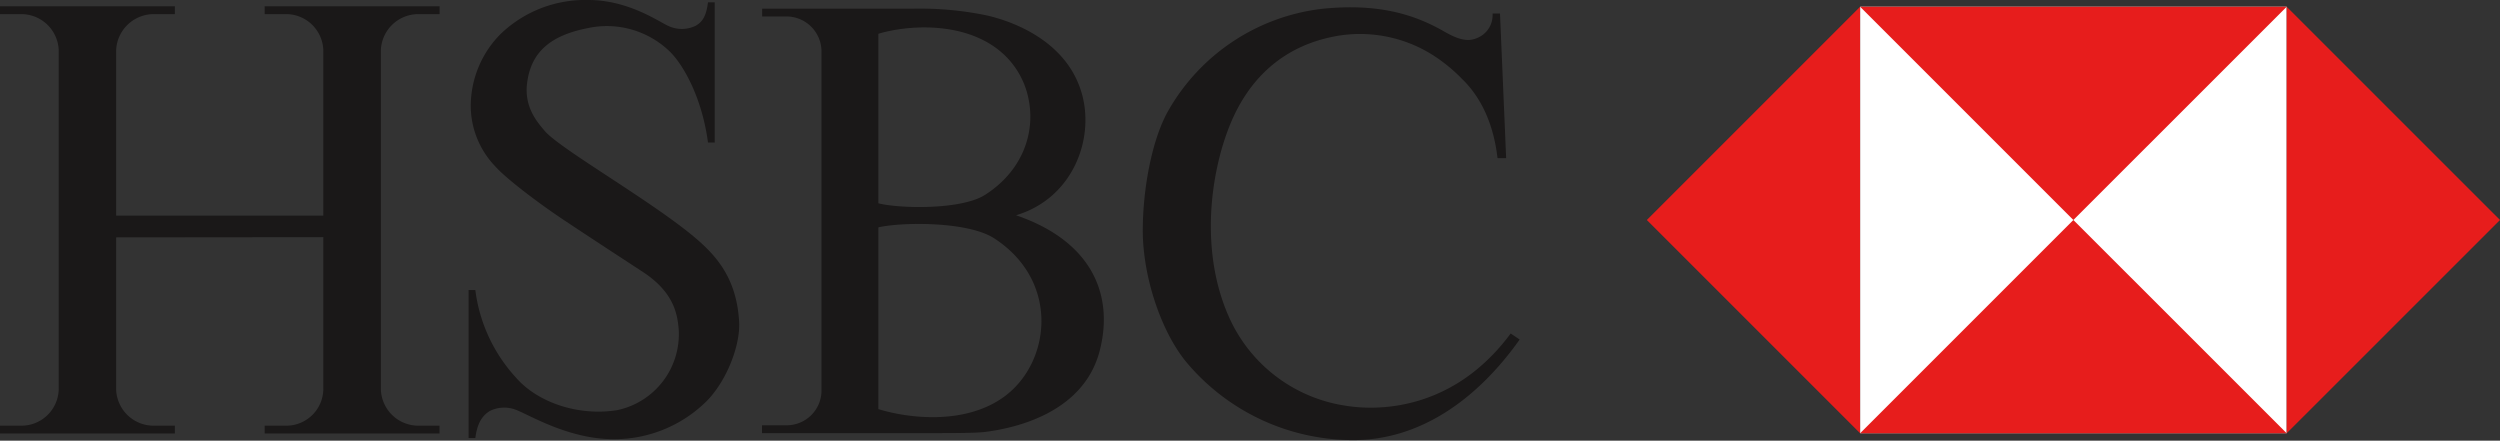 <svg xmlns="http://www.w3.org/2000/svg" viewBox="0 0 370 65.22"><rect x="0" y="0" width="370" height="65.22" fill="#333333" stroke="none"/><defs><style>.cls-1{fill:#1a1818;}.cls-2{fill:#fff;}.cls-3{fill:#e71d1c;}</style></defs><g id="Layer_2" data-name="Layer 2"><g id="Layer_1-2" data-name="Layer 1"><path class="cls-1" d="M47.85,35.1s0,22.55,0,22.55A5.48,5.48,0,0,1,42.23,63H39.17v1.15H65.05V63H62a5.55,5.55,0,0,1-5.63-5.32V7.4A5.55,5.55,0,0,1,62,2.09h3.06V.93H39.17V2.09h3.06A5.52,5.52,0,0,1,47.85,7.4V31.91H17.19V7.4a5.58,5.58,0,0,1,5.63-5.31h3.06V.93H0V2.09H3.06A5.55,5.55,0,0,1,8.69,7.4V57.65A5.52,5.52,0,0,1,3.06,63H0v1.15H25.88V63H22.82a5.55,5.55,0,0,1-5.63-5.32s0-22.55,0-22.55Z"/><path class="cls-1" d="M109.39,47.59c.22,3.71-2.08,9.35-5.27,12.22A19.42,19.42,0,0,1,90.83,65c-6.65,0-12.37-3.54-14.45-4.34a4.81,4.81,0,0,0-3.9.17c-1.15.72-1.86,1.86-2.13,4h-1V42.93h1a23.5,23.5,0,0,0,6,12.94c3.19,3.68,9.21,5.76,15,4.83a11.49,11.49,0,0,0,9.1-11.94c-.19-2.24-.68-5.49-5.33-8.53-2.92-1.91-7.07-4.61-11-7.22-5-3.29-9.46-6.85-10.73-8.29a13,13,0,0,1-3.72-8.95A15.17,15.17,0,0,1,74.12,5,18.07,18.07,0,0,1,87.06,0c5.85,0,10.28,3.1,11.79,3.81a4.72,4.72,0,0,0,4.12,0c.93-.54,1.55-1.33,1.81-3.46h1V21.09h-1C103.9,14.35,101,9.31,98.93,7.44A13.39,13.39,0,0,0,87,4.16c-5.69,1.11-8.47,3.68-9,8.24-.4,3.48,1.48,5.62,2.57,6.92C82.76,22,96.82,29.94,103.19,35.45c3.28,2.83,5.85,6.2,6.2,12.14"/><path class="cls-1" d="M130,60.55c4.38,1.35,12.71,2.39,18.52-1.77,7-5,8.43-17.17-1.4-23.52-4-2.56-13.84-2.38-17.12-1.61Zm0-30.46c3.1.79,12.23,1,15.77-1.24,5.55-3.53,7.48-9.18,6.46-14.18A12.26,12.26,0,0,0,147.27,7C141.86,3.15,134.07,3.77,130,5Zm20.38,1.77c11.27,3.86,14.48,11.81,12.39,20-2.46,9.63-13.32,11.58-16.84,12.05-1.59.21-5.65.19-9.66.19-7.16,0-16.21,0-23.49,0V62.94h3.73a5.15,5.15,0,0,0,5.07-5V7.49a5.19,5.19,0,0,0-5-5.05H112.8V1.28h22.46a49.16,49.16,0,0,1,10.24.89c3.19.62,12.5,3.37,14.71,12.05,1.71,6.73-1.64,15.2-9.84,17.64"/><path class="cls-1" d="M222,2l.91,21.4-1.28,0c-.62-5.41-2.66-9.22-5.23-11.7a24.24,24.24,0,0,0-4.17-3.44,20.18,20.18,0,0,0-14.35-2.94c-9,1.59-13.56,7.51-15.86,13.2-2.84,7-4.64,19,.18,29.07a22.54,22.54,0,0,0,17.19,12.49c4.93.76,15.86.52,24.19-10.72l1.33.89c-6.47,9.13-15.07,15-24.9,14.88a32.19,32.19,0,0,1-24.11-11.16c-3.81-4.34-6.73-12.58-6.77-19.76,0-6.38,1.38-13.48,3.67-17.64a30.24,30.24,0,0,1,23-15.28c8.13-.8,13.47.79,18,3.41,2.28,1.3,3.56,1.46,4.8.93A3.64,3.64,0,0,0,220.9,2Z"/><path class="cls-2" d="M338.43,64.11H275.3V1h63.13Z"/><path class="cls-3" d="M243.73,32.56l31.56,31.56V1Z"/><path class="cls-3" d="M275.3,64.12h63.13L306.86,32.56Z"/><path class="cls-3" d="M306.86,32.56,338.43,1H275.3Z"/><path class="cls-3" d="M338.43,1V64.12L370,32.56Z"/></g></g></svg>